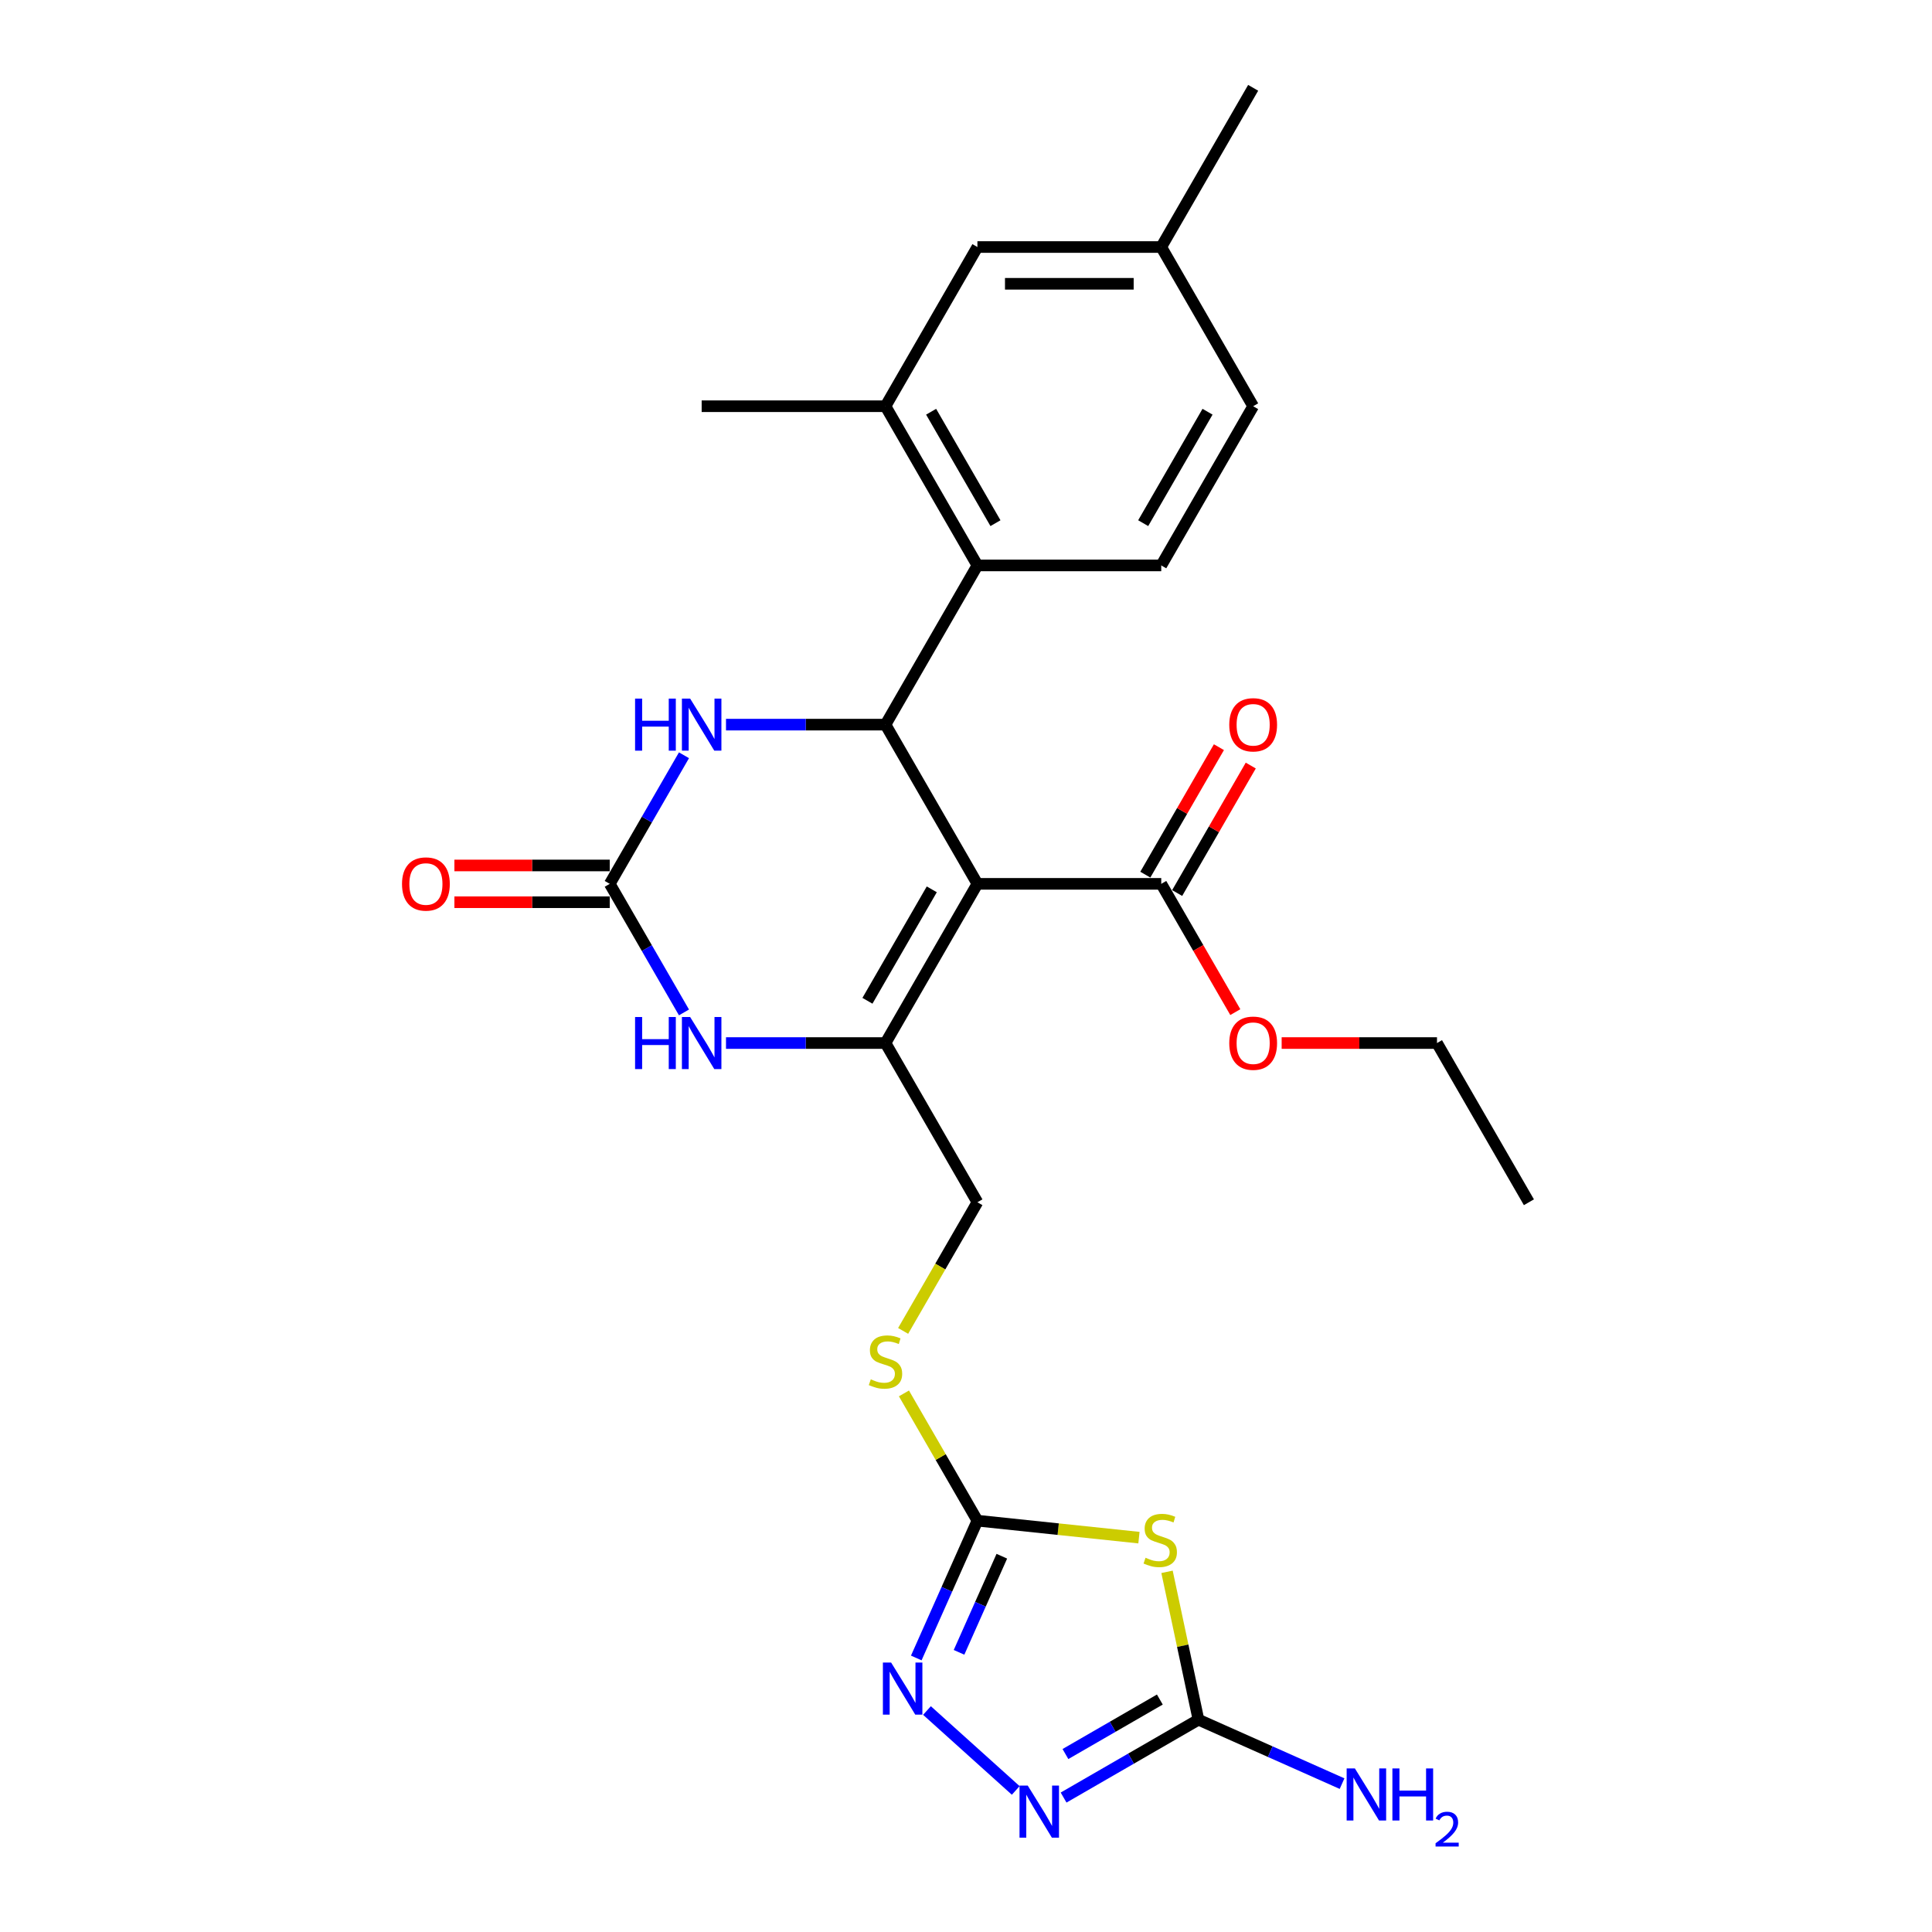 <?xml version='1.0' encoding='iso-8859-1'?>
<svg version='1.1' baseProfile='full'
              xmlns='http://www.w3.org/2000/svg'
                      xmlns:rdkit='http://www.rdkit.org/xml'
                      xmlns:xlink='http://www.w3.org/1999/xlink'
                  xml:space='preserve'
width='1000px' height='1000px' viewBox='0 0 1000 1000'>
<!-- END OF HEADER -->
<rect style='opacity:1.0;fill:#FFFFFF;stroke:none' width='1000' height='1000' x='0' y='0'> </rect>
<path class='bond-0' d='M 505.906,457.476 L 458.33,539.88' style='fill:none;fill-rule:evenodd;stroke:#000000;stroke-width:6px;stroke-linecap:butt;stroke-linejoin:miter;stroke-opacity:1' />
<path class='bond-0' d='M 482.289,460.321 L 448.986,518.004' style='fill:none;fill-rule:evenodd;stroke:#000000;stroke-width:6px;stroke-linecap:butt;stroke-linejoin:miter;stroke-opacity:1' />
<path class='bond-1' d='M 505.906,457.476 L 458.33,375.071' style='fill:none;fill-rule:evenodd;stroke:#000000;stroke-width:6px;stroke-linecap:butt;stroke-linejoin:miter;stroke-opacity:1' />
<path class='bond-11' d='M 505.906,457.476 L 601.058,457.476' style='fill:none;fill-rule:evenodd;stroke:#000000;stroke-width:6px;stroke-linecap:butt;stroke-linejoin:miter;stroke-opacity:1' />
<path class='bond-4' d='M 458.33,539.88 L 417.053,539.88' style='fill:none;fill-rule:evenodd;stroke:#000000;stroke-width:6px;stroke-linecap:butt;stroke-linejoin:miter;stroke-opacity:1' />
<path class='bond-4' d='M 417.053,539.88 L 375.776,539.88' style='fill:none;fill-rule:evenodd;stroke:#0000FF;stroke-width:6px;stroke-linecap:butt;stroke-linejoin:miter;stroke-opacity:1' />
<path class='bond-14' d='M 458.33,539.88 L 505.906,622.284' style='fill:none;fill-rule:evenodd;stroke:#000000;stroke-width:6px;stroke-linecap:butt;stroke-linejoin:miter;stroke-opacity:1' />
<path class='bond-5' d='M 458.33,375.071 L 417.053,375.071' style='fill:none;fill-rule:evenodd;stroke:#000000;stroke-width:6px;stroke-linecap:butt;stroke-linejoin:miter;stroke-opacity:1' />
<path class='bond-5' d='M 417.053,375.071 L 375.776,375.071' style='fill:none;fill-rule:evenodd;stroke:#0000FF;stroke-width:6px;stroke-linecap:butt;stroke-linejoin:miter;stroke-opacity:1' />
<path class='bond-10' d='M 458.33,375.071 L 505.906,292.667' style='fill:none;fill-rule:evenodd;stroke:#000000;stroke-width:6px;stroke-linecap:butt;stroke-linejoin:miter;stroke-opacity:1' />
<path class='bond-2' d='M 589.518,795.88 L 547.712,791.486' style='fill:none;fill-rule:evenodd;stroke:#CCCC00;stroke-width:6px;stroke-linecap:butt;stroke-linejoin:miter;stroke-opacity:1' />
<path class='bond-2' d='M 547.712,791.486 L 505.906,787.092' style='fill:none;fill-rule:evenodd;stroke:#000000;stroke-width:6px;stroke-linecap:butt;stroke-linejoin:miter;stroke-opacity:1' />
<path class='bond-7' d='M 604.052,813.576 L 612.186,851.844' style='fill:none;fill-rule:evenodd;stroke:#CCCC00;stroke-width:6px;stroke-linecap:butt;stroke-linejoin:miter;stroke-opacity:1' />
<path class='bond-7' d='M 612.186,851.844 L 620.32,890.111' style='fill:none;fill-rule:evenodd;stroke:#000000;stroke-width:6px;stroke-linecap:butt;stroke-linejoin:miter;stroke-opacity:1' />
<path class='bond-3' d='M 315.602,457.476 L 334.814,424.2' style='fill:none;fill-rule:evenodd;stroke:#000000;stroke-width:6px;stroke-linecap:butt;stroke-linejoin:miter;stroke-opacity:1' />
<path class='bond-3' d='M 334.814,424.2 L 354.025,390.924' style='fill:none;fill-rule:evenodd;stroke:#0000FF;stroke-width:6px;stroke-linecap:butt;stroke-linejoin:miter;stroke-opacity:1' />
<path class='bond-16' d='M 315.602,447.96 L 275.4,447.96' style='fill:none;fill-rule:evenodd;stroke:#000000;stroke-width:6px;stroke-linecap:butt;stroke-linejoin:miter;stroke-opacity:1' />
<path class='bond-16' d='M 275.4,447.96 L 235.198,447.96' style='fill:none;fill-rule:evenodd;stroke:#FF0000;stroke-width:6px;stroke-linecap:butt;stroke-linejoin:miter;stroke-opacity:1' />
<path class='bond-16' d='M 315.602,466.991 L 275.4,466.991' style='fill:none;fill-rule:evenodd;stroke:#000000;stroke-width:6px;stroke-linecap:butt;stroke-linejoin:miter;stroke-opacity:1' />
<path class='bond-16' d='M 275.4,466.991 L 235.198,466.991' style='fill:none;fill-rule:evenodd;stroke:#FF0000;stroke-width:6px;stroke-linecap:butt;stroke-linejoin:miter;stroke-opacity:1' />
<path class='bond-27' d='M 315.602,457.476 L 334.814,490.751' style='fill:none;fill-rule:evenodd;stroke:#000000;stroke-width:6px;stroke-linecap:butt;stroke-linejoin:miter;stroke-opacity:1' />
<path class='bond-27' d='M 334.814,490.751 L 354.025,524.027' style='fill:none;fill-rule:evenodd;stroke:#0000FF;stroke-width:6px;stroke-linecap:butt;stroke-linejoin:miter;stroke-opacity:1' />
<path class='bond-6' d='M 505.906,787.092 L 486.892,754.159' style='fill:none;fill-rule:evenodd;stroke:#000000;stroke-width:6px;stroke-linecap:butt;stroke-linejoin:miter;stroke-opacity:1' />
<path class='bond-6' d='M 486.892,754.159 L 467.878,721.226' style='fill:none;fill-rule:evenodd;stroke:#CCCC00;stroke-width:6px;stroke-linecap:butt;stroke-linejoin:miter;stroke-opacity:1' />
<path class='bond-8' d='M 505.906,787.092 L 490.084,822.629' style='fill:none;fill-rule:evenodd;stroke:#000000;stroke-width:6px;stroke-linecap:butt;stroke-linejoin:miter;stroke-opacity:1' />
<path class='bond-8' d='M 490.084,822.629 L 474.262,858.166' style='fill:none;fill-rule:evenodd;stroke:#0000FF;stroke-width:6px;stroke-linecap:butt;stroke-linejoin:miter;stroke-opacity:1' />
<path class='bond-8' d='M 518.545,805.494 L 507.469,830.369' style='fill:none;fill-rule:evenodd;stroke:#000000;stroke-width:6px;stroke-linecap:butt;stroke-linejoin:miter;stroke-opacity:1' />
<path class='bond-8' d='M 507.469,830.369 L 496.394,855.245' style='fill:none;fill-rule:evenodd;stroke:#0000FF;stroke-width:6px;stroke-linecap:butt;stroke-linejoin:miter;stroke-opacity:1' />
<path class='bond-19' d='M 620.32,890.111 L 657.484,906.658' style='fill:none;fill-rule:evenodd;stroke:#000000;stroke-width:6px;stroke-linecap:butt;stroke-linejoin:miter;stroke-opacity:1' />
<path class='bond-19' d='M 657.484,906.658 L 694.648,923.204' style='fill:none;fill-rule:evenodd;stroke:#0000FF;stroke-width:6px;stroke-linecap:butt;stroke-linejoin:miter;stroke-opacity:1' />
<path class='bond-29' d='M 620.32,890.111 L 585.417,910.263' style='fill:none;fill-rule:evenodd;stroke:#000000;stroke-width:6px;stroke-linecap:butt;stroke-linejoin:miter;stroke-opacity:1' />
<path class='bond-29' d='M 585.417,910.263 L 550.514,930.414' style='fill:none;fill-rule:evenodd;stroke:#0000FF;stroke-width:6px;stroke-linecap:butt;stroke-linejoin:miter;stroke-opacity:1' />
<path class='bond-29' d='M 600.334,879.676 L 575.902,893.782' style='fill:none;fill-rule:evenodd;stroke:#000000;stroke-width:6px;stroke-linecap:butt;stroke-linejoin:miter;stroke-opacity:1' />
<path class='bond-29' d='M 575.902,893.782 L 551.47,907.888' style='fill:none;fill-rule:evenodd;stroke:#0000FF;stroke-width:6px;stroke-linecap:butt;stroke-linejoin:miter;stroke-opacity:1' />
<path class='bond-9' d='M 479.802,885.362 L 525.742,926.726' style='fill:none;fill-rule:evenodd;stroke:#0000FF;stroke-width:6px;stroke-linecap:butt;stroke-linejoin:miter;stroke-opacity:1' />
<path class='bond-12' d='M 505.906,292.667 L 458.33,210.263' style='fill:none;fill-rule:evenodd;stroke:#000000;stroke-width:6px;stroke-linecap:butt;stroke-linejoin:miter;stroke-opacity:1' />
<path class='bond-12' d='M 515.25,270.791 L 481.947,213.108' style='fill:none;fill-rule:evenodd;stroke:#000000;stroke-width:6px;stroke-linecap:butt;stroke-linejoin:miter;stroke-opacity:1' />
<path class='bond-13' d='M 505.906,292.667 L 601.058,292.667' style='fill:none;fill-rule:evenodd;stroke:#000000;stroke-width:6px;stroke-linecap:butt;stroke-linejoin:miter;stroke-opacity:1' />
<path class='bond-18' d='M 609.299,462.233 L 628.346,429.243' style='fill:none;fill-rule:evenodd;stroke:#000000;stroke-width:6px;stroke-linecap:butt;stroke-linejoin:miter;stroke-opacity:1' />
<path class='bond-18' d='M 628.346,429.243 L 647.393,396.252' style='fill:none;fill-rule:evenodd;stroke:#FF0000;stroke-width:6px;stroke-linecap:butt;stroke-linejoin:miter;stroke-opacity:1' />
<path class='bond-18' d='M 592.818,452.718 L 611.865,419.727' style='fill:none;fill-rule:evenodd;stroke:#000000;stroke-width:6px;stroke-linecap:butt;stroke-linejoin:miter;stroke-opacity:1' />
<path class='bond-18' d='M 611.865,419.727 L 630.912,386.737' style='fill:none;fill-rule:evenodd;stroke:#FF0000;stroke-width:6px;stroke-linecap:butt;stroke-linejoin:miter;stroke-opacity:1' />
<path class='bond-22' d='M 601.058,457.476 L 620.226,490.675' style='fill:none;fill-rule:evenodd;stroke:#000000;stroke-width:6px;stroke-linecap:butt;stroke-linejoin:miter;stroke-opacity:1' />
<path class='bond-22' d='M 620.226,490.675 L 639.394,523.875' style='fill:none;fill-rule:evenodd;stroke:#FF0000;stroke-width:6px;stroke-linecap:butt;stroke-linejoin:miter;stroke-opacity:1' />
<path class='bond-17' d='M 458.33,210.263 L 505.906,127.859' style='fill:none;fill-rule:evenodd;stroke:#000000;stroke-width:6px;stroke-linecap:butt;stroke-linejoin:miter;stroke-opacity:1' />
<path class='bond-23' d='M 458.33,210.263 L 363.178,210.263' style='fill:none;fill-rule:evenodd;stroke:#000000;stroke-width:6px;stroke-linecap:butt;stroke-linejoin:miter;stroke-opacity:1' />
<path class='bond-20' d='M 601.058,292.667 L 648.634,210.263' style='fill:none;fill-rule:evenodd;stroke:#000000;stroke-width:6px;stroke-linecap:butt;stroke-linejoin:miter;stroke-opacity:1' />
<path class='bond-20' d='M 591.714,270.791 L 625.017,213.108' style='fill:none;fill-rule:evenodd;stroke:#000000;stroke-width:6px;stroke-linecap:butt;stroke-linejoin:miter;stroke-opacity:1' />
<path class='bond-15' d='M 505.906,622.284 L 486.683,655.579' style='fill:none;fill-rule:evenodd;stroke:#000000;stroke-width:6px;stroke-linecap:butt;stroke-linejoin:miter;stroke-opacity:1' />
<path class='bond-15' d='M 486.683,655.579 L 467.46,688.874' style='fill:none;fill-rule:evenodd;stroke:#CCCC00;stroke-width:6px;stroke-linecap:butt;stroke-linejoin:miter;stroke-opacity:1' />
<path class='bond-21' d='M 505.906,127.859 L 601.058,127.859' style='fill:none;fill-rule:evenodd;stroke:#000000;stroke-width:6px;stroke-linecap:butt;stroke-linejoin:miter;stroke-opacity:1' />
<path class='bond-21' d='M 520.179,146.889 L 586.785,146.889' style='fill:none;fill-rule:evenodd;stroke:#000000;stroke-width:6px;stroke-linecap:butt;stroke-linejoin:miter;stroke-opacity:1' />
<path class='bond-28' d='M 648.634,210.263 L 601.058,127.859' style='fill:none;fill-rule:evenodd;stroke:#000000;stroke-width:6px;stroke-linecap:butt;stroke-linejoin:miter;stroke-opacity:1' />
<path class='bond-25' d='M 601.058,127.859 L 648.634,45.455' style='fill:none;fill-rule:evenodd;stroke:#000000;stroke-width:6px;stroke-linecap:butt;stroke-linejoin:miter;stroke-opacity:1' />
<path class='bond-24' d='M 663.383,539.88 L 703.585,539.88' style='fill:none;fill-rule:evenodd;stroke:#FF0000;stroke-width:6px;stroke-linecap:butt;stroke-linejoin:miter;stroke-opacity:1' />
<path class='bond-24' d='M 703.585,539.88 L 743.786,539.88' style='fill:none;fill-rule:evenodd;stroke:#000000;stroke-width:6px;stroke-linecap:butt;stroke-linejoin:miter;stroke-opacity:1' />
<path class='bond-26' d='M 743.786,539.88 L 791.363,622.284' style='fill:none;fill-rule:evenodd;stroke:#000000;stroke-width:6px;stroke-linecap:butt;stroke-linejoin:miter;stroke-opacity:1' />
<path  class='atom-3' d='M 592.925 806.287
Q 593.229 806.401, 594.485 806.934
Q 595.741 807.467, 597.112 807.81
Q 598.52 808.114, 599.89 808.114
Q 602.44 808.114, 603.924 806.896
Q 605.409 805.64, 605.409 803.471
Q 605.409 801.986, 604.648 801.073
Q 603.924 800.159, 602.783 799.665
Q 601.641 799.17, 599.738 798.599
Q 597.34 797.876, 595.894 797.191
Q 594.485 796.506, 593.458 795.059
Q 592.468 793.613, 592.468 791.177
Q 592.468 787.79, 594.752 785.696
Q 597.073 783.603, 601.641 783.603
Q 604.762 783.603, 608.301 785.087
L 607.426 788.018
Q 604.191 786.686, 601.755 786.686
Q 599.129 786.686, 597.682 787.79
Q 596.236 788.855, 596.274 790.72
Q 596.274 792.167, 596.997 793.042
Q 597.759 793.917, 598.824 794.412
Q 599.928 794.907, 601.755 795.478
Q 604.191 796.239, 605.637 797
Q 607.083 797.762, 608.111 799.322
Q 609.177 800.844, 609.177 803.471
Q 609.177 807.201, 606.665 809.218
Q 604.191 811.197, 600.042 811.197
Q 597.644 811.197, 595.817 810.664
Q 594.029 810.169, 591.897 809.294
L 592.925 806.287
' fill='#CCCC00'/>
<path  class='atom-5' d='M 328.714 526.406
L 332.368 526.406
L 332.368 537.862
L 346.146 537.862
L 346.146 526.406
L 349.799 526.406
L 349.799 553.353
L 346.146 553.353
L 346.146 540.907
L 332.368 540.907
L 332.368 553.353
L 328.714 553.353
L 328.714 526.406
' fill='#0000FF'/>
<path  class='atom-5' d='M 357.221 526.406
L 366.051 540.679
Q 366.927 542.087, 368.335 544.637
Q 369.743 547.187, 369.819 547.34
L 369.819 526.406
L 373.397 526.406
L 373.397 553.353
L 369.705 553.353
L 360.228 537.748
Q 359.124 535.921, 357.944 533.828
Q 356.803 531.735, 356.46 531.088
L 356.46 553.353
L 352.958 553.353
L 352.958 526.406
L 357.221 526.406
' fill='#0000FF'/>
<path  class='atom-6' d='M 328.714 361.598
L 332.368 361.598
L 332.368 373.054
L 346.146 373.054
L 346.146 361.598
L 349.799 361.598
L 349.799 388.545
L 346.146 388.545
L 346.146 376.099
L 332.368 376.099
L 332.368 388.545
L 328.714 388.545
L 328.714 361.598
' fill='#0000FF'/>
<path  class='atom-6' d='M 357.221 361.598
L 366.051 375.871
Q 366.927 377.279, 368.335 379.829
Q 369.743 382.379, 369.819 382.531
L 369.819 361.598
L 373.397 361.598
L 373.397 388.545
L 369.705 388.545
L 360.228 372.94
Q 359.124 371.113, 357.944 369.02
Q 356.803 366.926, 356.46 366.279
L 356.46 388.545
L 352.958 388.545
L 352.958 361.598
L 357.221 361.598
' fill='#0000FF'/>
<path  class='atom-9' d='M 461.248 860.545
L 470.078 874.817
Q 470.953 876.226, 472.361 878.776
Q 473.77 881.326, 473.846 881.478
L 473.846 860.545
L 477.424 860.545
L 477.424 887.492
L 473.732 887.492
L 464.254 871.887
Q 463.151 870.06, 461.971 867.966
Q 460.829 865.873, 460.486 865.226
L 460.486 887.492
L 456.985 887.492
L 456.985 860.545
L 461.248 860.545
' fill='#0000FF'/>
<path  class='atom-10' d='M 531.96 924.214
L 540.79 938.487
Q 541.665 939.895, 543.073 942.445
Q 544.482 944.995, 544.558 945.147
L 544.558 924.214
L 548.135 924.214
L 548.135 951.161
L 544.443 951.161
L 534.966 935.556
Q 533.863 933.729, 532.683 931.636
Q 531.541 929.542, 531.198 928.895
L 531.198 951.161
L 527.697 951.161
L 527.697 924.214
L 531.96 924.214
' fill='#0000FF'/>
<path  class='atom-16' d='M 450.718 713.937
Q 451.022 714.051, 452.278 714.584
Q 453.534 715.117, 454.905 715.459
Q 456.313 715.764, 457.683 715.764
Q 460.233 715.764, 461.717 714.546
Q 463.202 713.29, 463.202 711.12
Q 463.202 709.636, 462.441 708.723
Q 461.717 707.809, 460.576 707.314
Q 459.434 706.82, 457.531 706.249
Q 455.133 705.525, 453.687 704.84
Q 452.278 704.155, 451.251 702.709
Q 450.261 701.263, 450.261 698.827
Q 450.261 695.439, 452.545 693.346
Q 454.866 691.253, 459.434 691.253
Q 462.555 691.253, 466.094 692.737
L 465.219 695.668
Q 461.984 694.336, 459.548 694.336
Q 456.922 694.336, 455.475 695.439
Q 454.029 696.505, 454.067 698.37
Q 454.067 699.816, 454.79 700.692
Q 455.552 701.567, 456.617 702.062
Q 457.721 702.557, 459.548 703.128
Q 461.984 703.889, 463.43 704.65
Q 464.876 705.411, 465.904 706.972
Q 466.97 708.494, 466.97 711.12
Q 466.97 714.85, 464.458 716.868
Q 461.984 718.847, 457.835 718.847
Q 455.437 718.847, 453.61 718.314
Q 451.822 717.819, 449.69 716.944
L 450.718 713.937
' fill='#CCCC00'/>
<path  class='atom-17' d='M 208.08 457.552
Q 208.08 451.081, 211.277 447.466
Q 214.474 443.85, 220.45 443.85
Q 226.425 443.85, 229.622 447.466
Q 232.819 451.081, 232.819 457.552
Q 232.819 464.098, 229.584 467.828
Q 226.349 471.52, 220.45 471.52
Q 214.512 471.52, 211.277 467.828
Q 208.08 464.136, 208.08 457.552
M 220.45 468.475
Q 224.56 468.475, 226.768 465.735
Q 229.013 462.956, 229.013 457.552
Q 229.013 452.261, 226.768 449.597
Q 224.56 446.895, 220.45 446.895
Q 216.339 446.895, 214.093 449.559
Q 211.886 452.223, 211.886 457.552
Q 211.886 462.994, 214.093 465.735
Q 216.339 468.475, 220.45 468.475
' fill='#FF0000'/>
<path  class='atom-19' d='M 636.265 375.147
Q 636.265 368.677, 639.462 365.061
Q 642.659 361.446, 648.634 361.446
Q 654.61 361.446, 657.807 365.061
Q 661.004 368.677, 661.004 375.147
Q 661.004 381.694, 657.769 385.424
Q 654.534 389.116, 648.634 389.116
Q 642.697 389.116, 639.462 385.424
Q 636.265 381.732, 636.265 375.147
M 648.634 386.071
Q 652.745 386.071, 654.952 383.331
Q 657.198 380.552, 657.198 375.147
Q 657.198 369.857, 654.952 367.193
Q 652.745 364.49, 648.634 364.49
Q 644.524 364.49, 642.278 367.155
Q 640.071 369.819, 640.071 375.147
Q 640.071 380.59, 642.278 383.331
Q 644.524 386.071, 648.634 386.071
' fill='#FF0000'/>
<path  class='atom-20' d='M 701.29 915.34
L 710.12 929.612
Q 710.995 931.021, 712.403 933.571
Q 713.812 936.121, 713.888 936.273
L 713.888 915.34
L 717.465 915.34
L 717.465 942.287
L 713.774 942.287
L 704.296 926.682
Q 703.193 924.855, 702.013 922.761
Q 700.871 920.668, 700.528 920.021
L 700.528 942.287
L 697.027 942.287
L 697.027 915.34
L 701.29 915.34
' fill='#0000FF'/>
<path  class='atom-20' d='M 720.701 915.34
L 724.354 915.34
L 724.354 926.796
L 738.132 926.796
L 738.132 915.34
L 741.786 915.34
L 741.786 942.287
L 738.132 942.287
L 738.132 929.841
L 724.354 929.841
L 724.354 942.287
L 720.701 942.287
L 720.701 915.34
' fill='#0000FF'/>
<path  class='atom-20' d='M 743.093 941.341
Q 743.746 939.658, 745.303 938.729
Q 746.861 937.774, 749.021 937.774
Q 751.709 937.774, 753.216 939.231
Q 754.723 940.688, 754.723 943.276
Q 754.723 945.913, 752.764 948.375
Q 750.83 950.837, 746.81 953.751
L 755.025 953.751
L 755.025 955.76
L 743.042 955.76
L 743.042 954.077
Q 746.358 951.716, 748.318 949.957
Q 750.302 948.199, 751.257 946.616
Q 752.211 945.034, 752.211 943.401
Q 752.211 941.693, 751.357 940.738
Q 750.503 939.784, 749.021 939.784
Q 747.589 939.784, 746.634 940.362
Q 745.68 940.939, 745.002 942.22
L 743.093 941.341
' fill='#0000FF'/>
<path  class='atom-23' d='M 636.265 539.956
Q 636.265 533.485, 639.462 529.87
Q 642.659 526.254, 648.634 526.254
Q 654.61 526.254, 657.807 529.87
Q 661.004 533.485, 661.004 539.956
Q 661.004 546.502, 657.769 550.232
Q 654.534 553.924, 648.634 553.924
Q 642.697 553.924, 639.462 550.232
Q 636.265 546.54, 636.265 539.956
M 648.634 550.879
Q 652.745 550.879, 654.952 548.139
Q 657.198 545.36, 657.198 539.956
Q 657.198 534.665, 654.952 532.001
Q 652.745 529.299, 648.634 529.299
Q 644.524 529.299, 642.278 531.963
Q 640.071 534.627, 640.071 539.956
Q 640.071 545.399, 642.278 548.139
Q 644.524 550.879, 648.634 550.879
' fill='#FF0000'/>
</svg>
